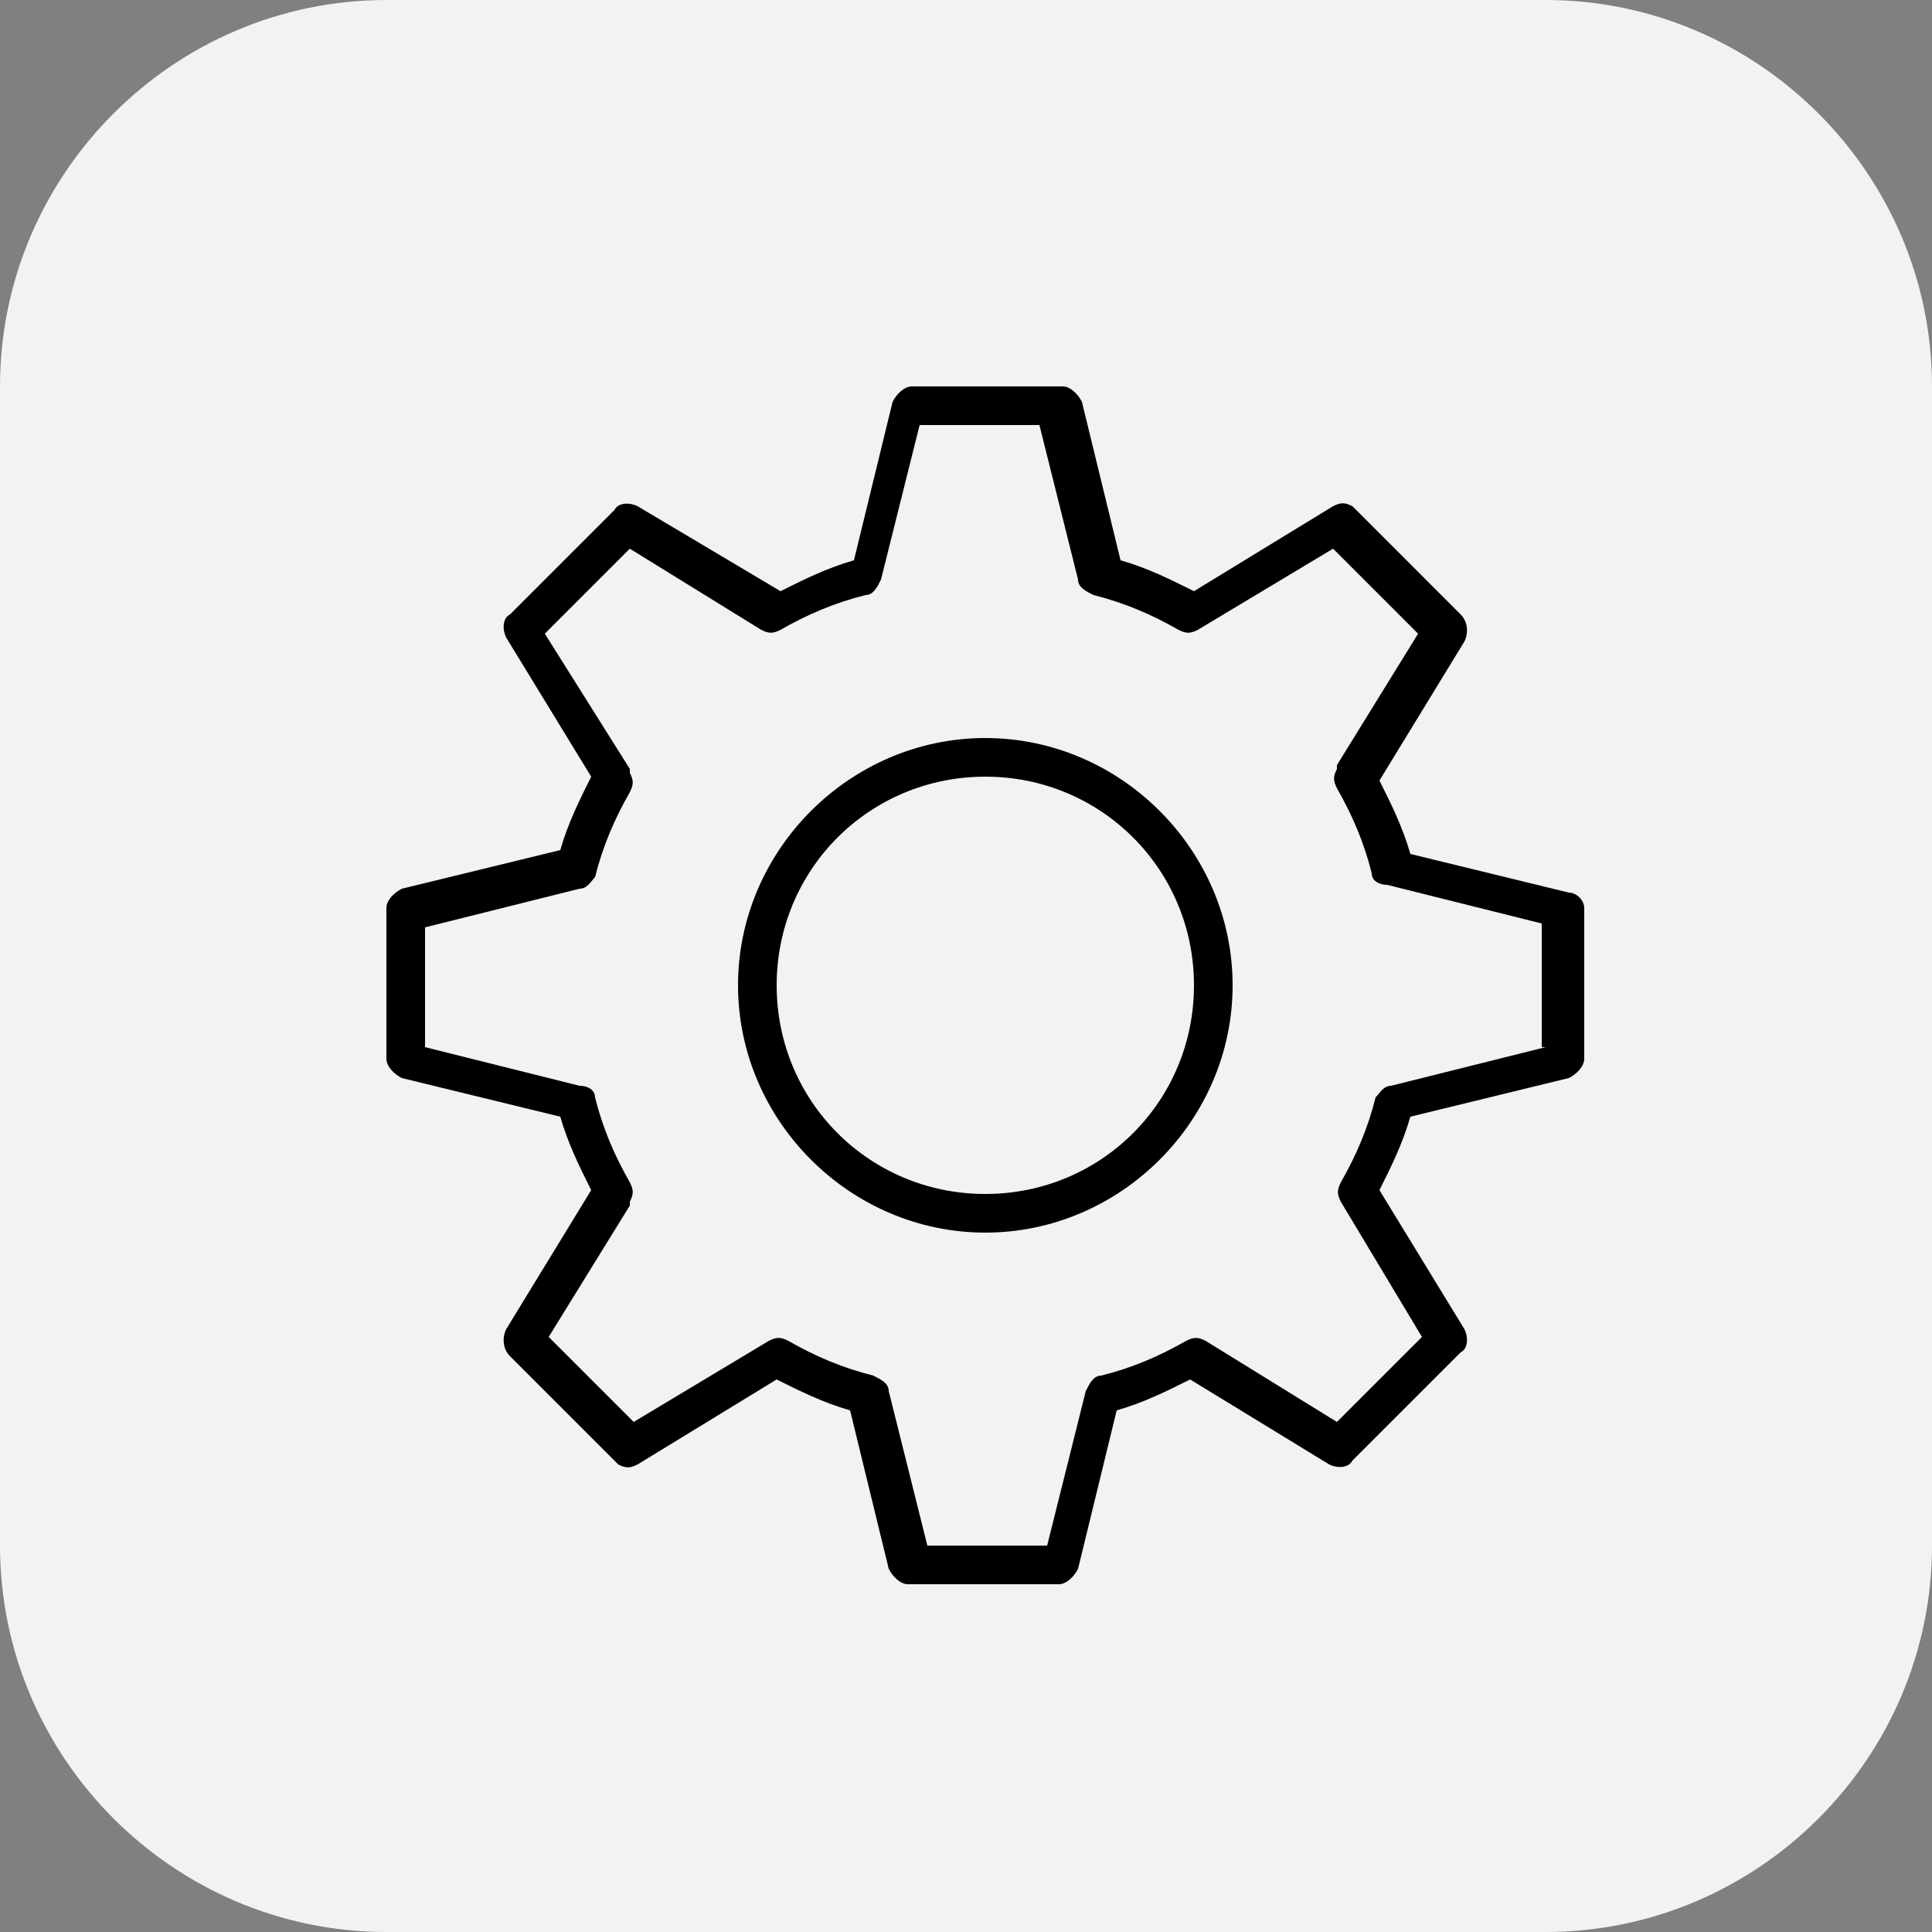<?xml version="1.0" encoding="utf-8"?>
<!-- Generator: Adobe Illustrator 24.3.0, SVG Export Plug-In . SVG Version: 6.00 Build 0)  -->
<!DOCTYPE svg PUBLIC "-//W3C//DTD SVG 1.1//EN" "http://www.w3.org/Graphics/SVG/1.1/DTD/svg11.dtd">
<svg version="1.1" id="Calque_1" xmlns:x="http://ns.adobe.com/Extensibility/1.0/" xmlns:i="http://ns.adobe.com/AdobeIllustrator/10.0/" xmlns:graph="http://ns.adobe.com/Graphs/1.0/"
	 xmlns="http://www.w3.org/2000/svg" xmlns:xlink="http://www.w3.org/1999/xlink" x="0px" y="0px" width="50px" height="50px"
	 viewBox="0 0 50 50" style="enable-background:new 0 0 50 50;" xml:space="preserve">
<rect x="0" y="0" width="50" height="50" fill="#808080" stroke="none"/>
<style type="text/css">
	.st0{fill:#F2F2F2;}
</style>
<g id="accessories.nophoto" transform="translate(-970 -1603)">
	<path id="HoodDeflector" class="st0" d="M980,1603h30c5.5,0,10,4.5,10,10v30c0,5.5-4.5,10-10,10h-30c-5.5,0-10-4.5-10-10v-30
		C970,1607.5,974.5,1603,980,1603z"/>
	<g id="Groupe_10728" transform="translate(980 1613)">
		<path id="Tracé_40555" d="M30.6,13.1l-4.1-1c-0.2-0.7-0.5-1.3-0.8-1.9l2.2-3.6C28,6.4,28,6.1,27.8,5.9L25,3.1
			c-0.2-0.1-0.3-0.1-0.5,0l-3.6,2.2C20.3,5,19.7,4.7,19,4.5l-1-4.1C17.9,0.2,17.7,0,17.5,0h-3.9c-0.2,0-0.4,0.2-0.5,0.4l-1,4.1
			c-0.7,0.2-1.3,0.5-1.9,0.8L6.5,3.1C6.3,3,6,3,5.9,3.2L3.2,5.9C3,6,3,6.3,3.1,6.5l2.2,3.6C5,10.7,4.7,11.3,4.5,12l-4.1,1
			C0.2,13.1,0,13.3,0,13.5v3.9c0,0.2,0.2,0.4,0.4,0.5l4.1,1c0.2,0.7,0.5,1.3,0.8,1.9l-2.2,3.6C3,24.6,3,24.9,3.2,25.1L6,27.9
			c0.2,0.1,0.3,0.1,0.5,0l3.6-2.2c0.6,0.3,1.2,0.6,1.9,0.8l1,4.1c0.1,0.2,0.3,0.4,0.5,0.4h3.9c0.2,0,0.4-0.2,0.5-0.4l1-4.1
			c0.7-0.2,1.3-0.5,1.9-0.8l3.6,2.2c0.2,0.1,0.5,0.1,0.6-0.1l2.8-2.8c0.2-0.1,0.2-0.4,0.1-0.6l-2.2-3.6c0.3-0.6,0.6-1.2,0.8-1.9
			l4.1-1c0.2-0.1,0.4-0.3,0.4-0.5v-3.9C31,13.3,30.8,13.1,30.6,13.1z M30,17.1l-4,1c-0.2,0-0.3,0.2-0.4,0.3
			c-0.2,0.8-0.5,1.5-0.9,2.2c-0.1,0.2-0.1,0.3,0,0.5l0,0l2.1,3.5l-2.2,2.2l-3.4-2.1l0,0c-0.2-0.1-0.3-0.1-0.5,0
			c-0.7,0.4-1.4,0.7-2.2,0.9c-0.2,0-0.3,0.2-0.4,0.4l-1,4H14l-1-4c0-0.2-0.2-0.3-0.4-0.4c-0.8-0.2-1.5-0.5-2.2-0.9
			c-0.2-0.1-0.3-0.1-0.5,0l0,0l-3.5,2.1l-2.2-2.2l2.1-3.4v-0.1c0.1-0.2,0.1-0.3,0-0.5c-0.4-0.7-0.7-1.4-0.9-2.2
			c0-0.2-0.2-0.3-0.4-0.3l-4-1V14l4-1c0.2,0,0.3-0.2,0.4-0.3c0.2-0.8,0.5-1.5,0.9-2.2c0.1-0.2,0.1-0.3,0-0.5V9.9L4.1,6.4l2.2-2.2
			l3.4,2.1l0,0c0.2,0.1,0.3,0.1,0.5,0c0.7-0.4,1.4-0.7,2.2-0.9c0.2,0,0.3-0.2,0.4-0.4l1-4h3.1l1,4c0,0.2,0.2,0.3,0.4,0.4
			c0.8,0.2,1.5,0.5,2.2,0.9c0.2,0.1,0.3,0.1,0.5,0l0,0l3.5-2.1l2.2,2.2l-2.1,3.4v0.1c-0.1,0.2-0.1,0.3,0,0.5
			c0.4,0.7,0.7,1.4,0.9,2.2c0,0.2,0.2,0.3,0.4,0.3l4,1v3.2H30z"/>
		<path id="Tracé_40556" d="M15.5,9.1c-3.5,0-6.4,2.9-6.4,6.4s2.9,6.4,6.4,6.4s6.4-2.9,6.4-6.4l0,0C21.9,12,19,9.1,15.5,9.1z
			 M15.5,20.9c-3,0-5.4-2.4-5.4-5.4s2.4-5.4,5.4-5.4s5.4,2.4,5.4,5.4l0,0C20.9,18.5,18.5,20.9,15.5,20.9L15.5,20.9z"/>
	</g>
</g>
</svg>
